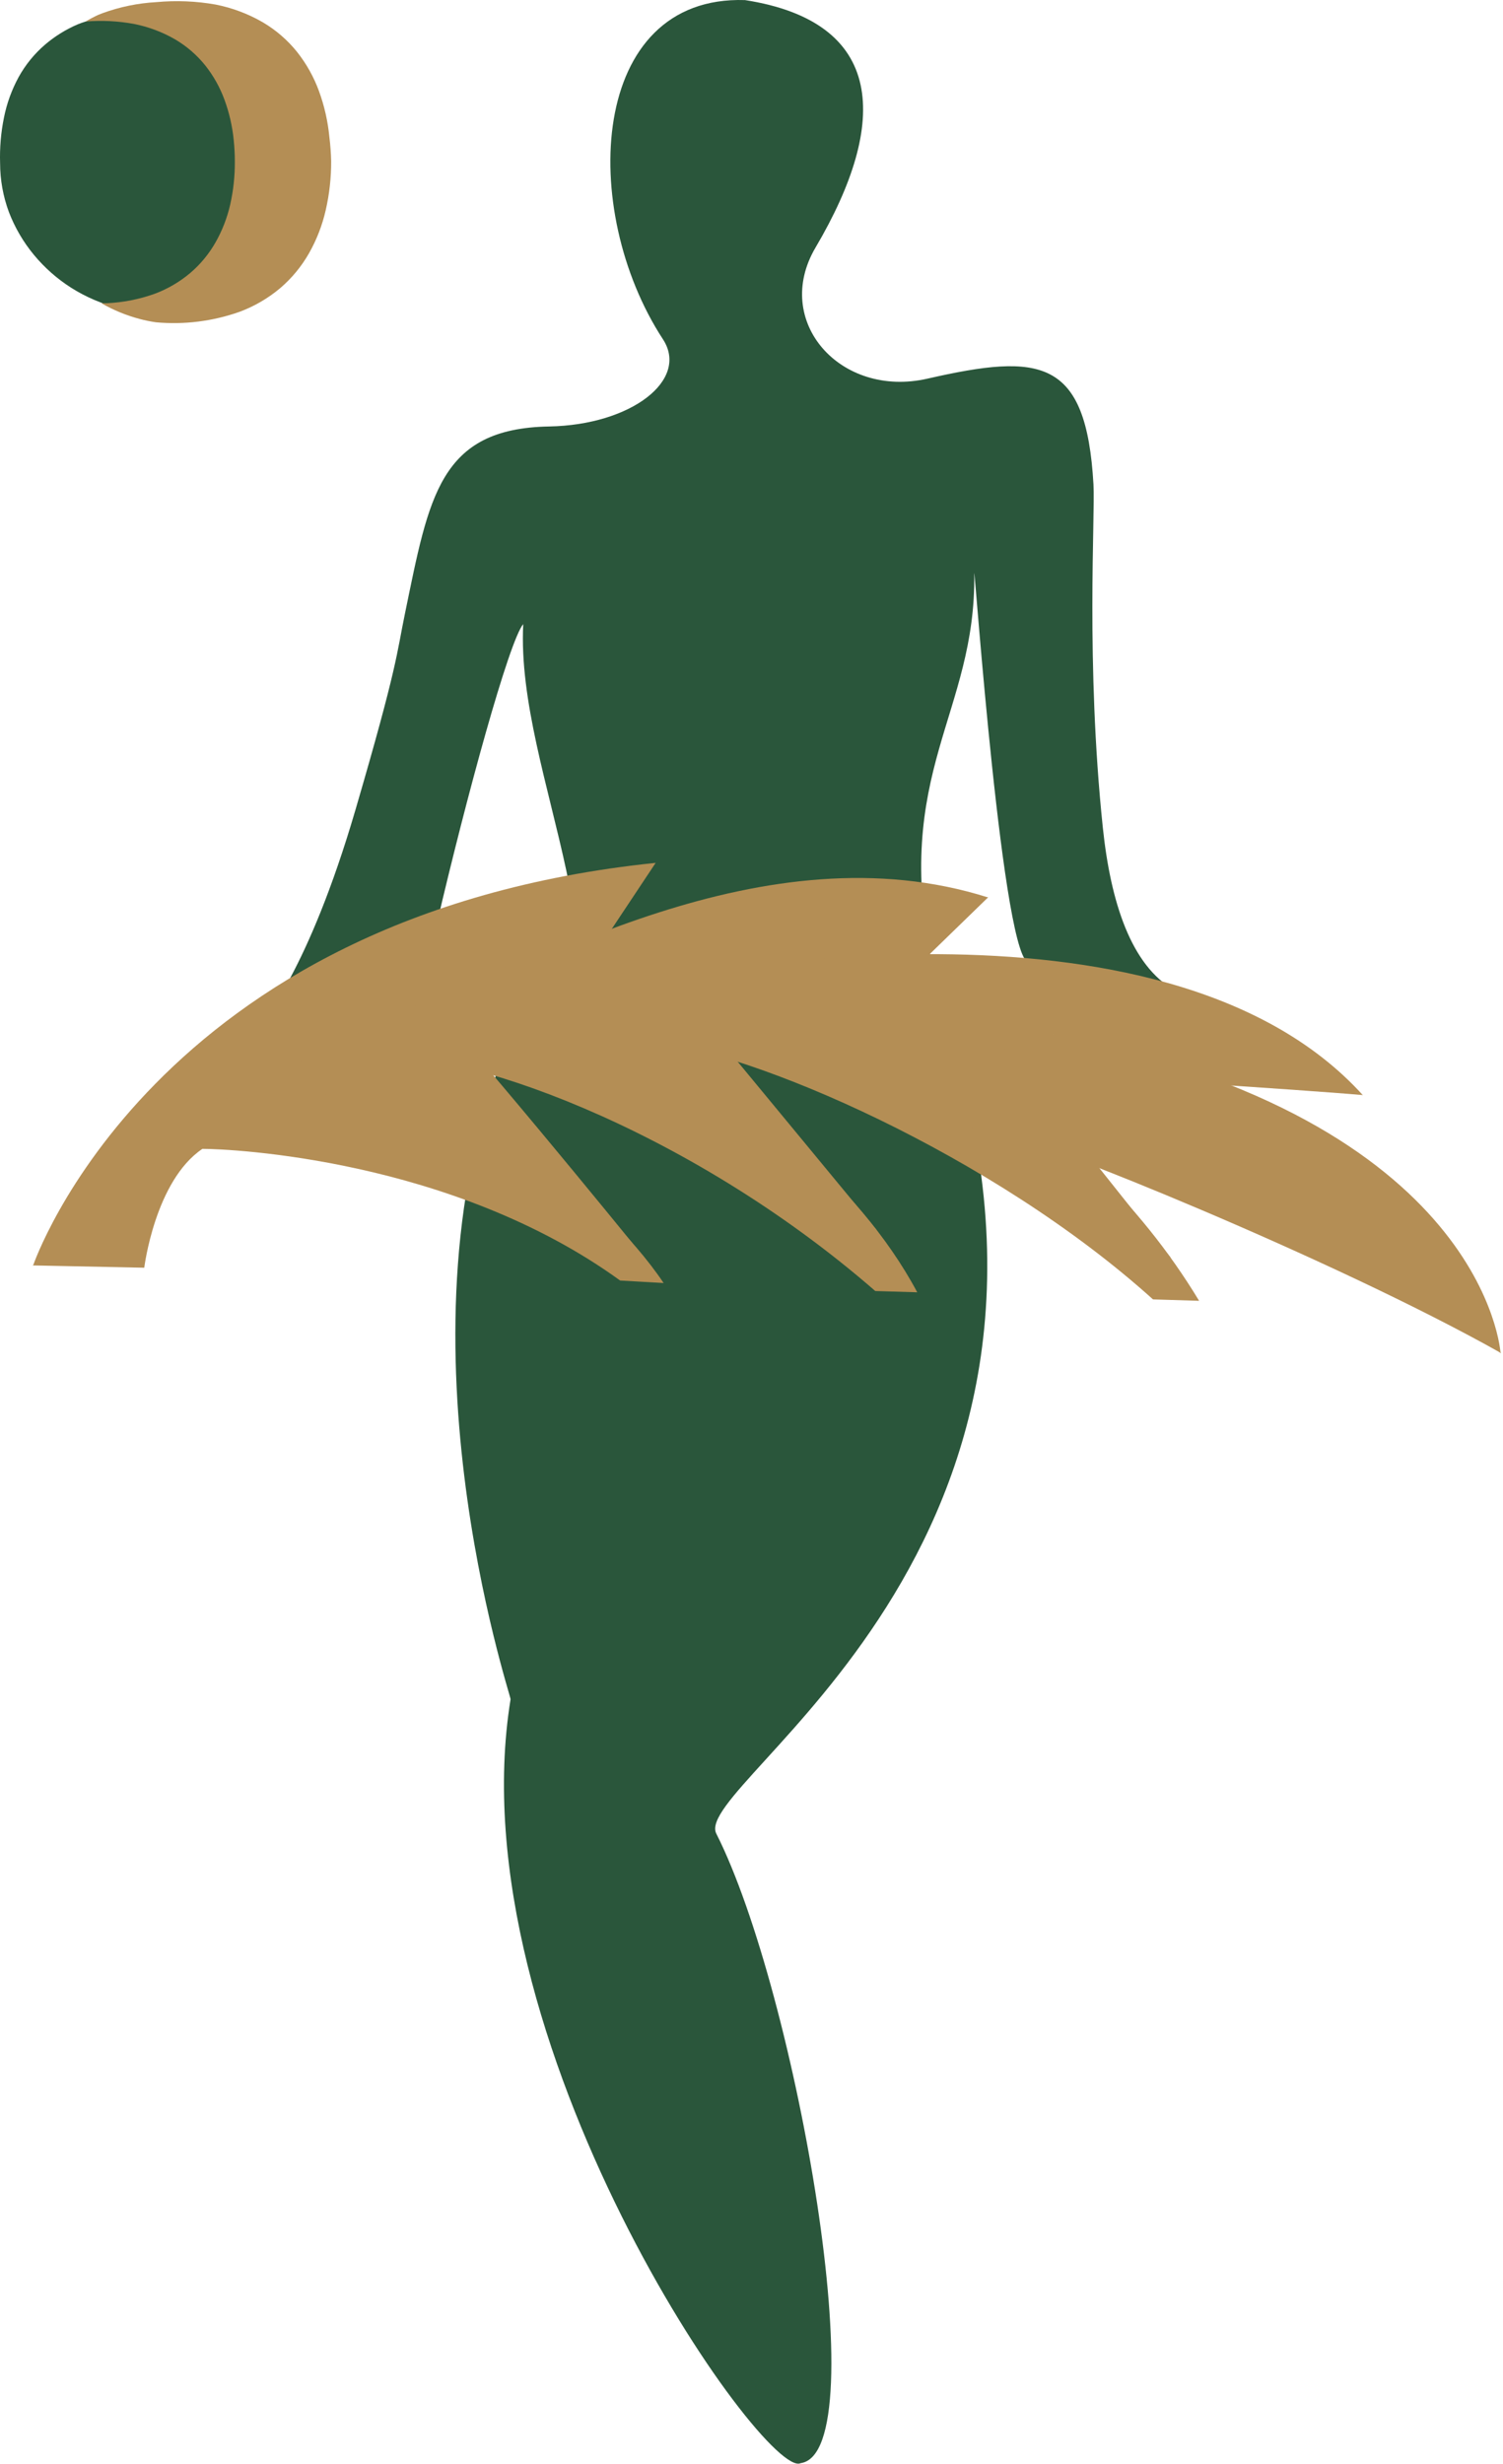 <svg width="495" height="811" viewBox="0 0 495 811" fill="none" xmlns="http://www.w3.org/2000/svg">
<path d="M306.976 317.844C293.717 254.038 321.514 235.142 320.858 188.772C320.858 184.327 330.342 318.976 339.154 316.828C339.286 316.828 330.211 318.959 330.342 318.976C353.447 323.65 366.87 323.634 385.052 330.556C385.314 330.654 385.331 330.556 385.052 330.556L382.393 344.908C382.393 344.908 386.906 325.931 386.824 325.898C372.531 317.828 365.77 296.996 363.194 272.294C357.549 218.165 360.717 169.942 360.126 159.493C357.763 117.831 342.748 116.142 305.482 124.622C276.749 131.183 254.268 105.726 268.594 81.467C293.06 40.001 291.403 7.18 245.358 0.028C193.996 -1.612 190.469 69.017 218.332 111.664C227.045 124.999 208.01 139.877 180.836 140.369C144.654 141.025 141.306 163.545 133.38 201.894C130.591 215.344 131.083 218.608 117.086 266.487C101.48 319.878 86.154 336.56 86.154 336.56C86.154 336.56 136.17 304.165 143.899 303.919C153.63 262.19 167.66 210.948 172.32 205.421C169.76 255.498 210.488 319.337 178.884 361.803C175.979 365.56 170.679 374.203 168.152 378.025L320.546 382.634C315.706 360.327 324.156 339.069 306.976 317.844Z" fill="#2A563B"/>
<path d="M235.906 603.528C262.292 655.672 288.843 807.116 263.704 810.725C252.004 816.63 149.904 671.647 168.152 559.29C168.332 558.224 127.457 436.615 167.693 342.776L311.471 336.739C368.658 510.213 227.422 586.732 235.906 603.528Z" fill="#2A563B"/>
<path d="M190.796 316.777C190.796 316.777 163.311 365.591 158.339 399.758C153.367 433.924 208.535 427.118 208.535 427.118C208.535 427.118 233.79 323.929 195.769 316.942" fill="#2A563B"/>
<path d="M186.793 307.28H169.908V325.258H186.793V307.28Z" fill="#6C8575"/>
<path d="M187.565 328.801C188.533 328.801 142.192 330.573 137.433 325.832C132.675 321.092 91.914 353.897 91.914 353.897L128.294 351.109L193.095 341.267L224.863 336.347L333.526 342.465L267.068 316.565L207.289 324.061L187.565 328.801Z" fill="#CB9C0C"/>
<path d="M356.86 354.143C356.86 354.143 428.651 358.653 448.834 360.441C448.834 360.441 377.978 328.538 356.187 332.228C334.395 335.919 356.86 354.143 356.86 354.143Z" fill="#B48E55"/>
<path d="M217.524 342.442L325.469 295.356C325.469 295.356 276.061 303.738 272.959 299.818C269.858 295.898 204.831 319.833 204.831 319.833L217.524 342.442Z" fill="#B48E55"/>
<path d="M215.937 284.006L179.836 338.299L96.148 354.078L10.918 416.49C10.918 416.49 50.087 301.081 215.937 284.006Z" fill="#B48E55"/>
<path d="M218.562 422.296C197.378 390.885 151.94 359.966 122.978 348.156C149.971 344.58 225.52 370.365 288.27 424.936L302.086 425.346C282.165 388.08 243.849 359.736 213.327 342.612C247.656 345.892 326.88 380.043 379.735 427.692L394.914 428.151C375.223 395.559 346.736 368.528 316.149 352.88C402.708 367.643 494.191 445.341 494.191 445.341C494.191 445.341 489.58 368.626 346.769 340.365C371.465 339.479 416.919 347.073 448.835 360.458C382.672 287.483 220.745 322.06 213.475 323.356C229.228 312.907 296.146 302.032 325.404 295.389C252.415 272.278 174.634 317.581 128.721 337.871C140.929 329.555 158.258 323.11 175.077 317.549C100.595 321.699 10.819 416.506 10.819 416.506L47.51 417.26C47.51 417.26 51.038 388.654 66.66 378.14C76.079 378.14 148.954 381.421 204.237 421.476L218.562 422.296ZM218.152 333.591L219.087 333.836H217.725L218.152 333.591Z" fill="#B48E55"/>
<path d="M140.223 329.325C148.231 335.329 208.601 409.55 208.601 409.55L91.881 352.732L140.223 329.325Z" fill="#B48E55"/>
<path d="M279.005 340.459L325.404 295.373L272.91 299.834L279.005 340.459Z" fill="#B48E55"/>
<path d="M288.795 404.941C287.974 403.908 231.247 335.296 231.247 335.296C231.247 335.296 192.914 335.296 192.98 338.298C193.046 341.299 288.795 404.941 288.795 404.941Z" fill="#B48E55"/>
<path d="M325.141 338.298C327.799 341.398 385.643 414.062 385.643 414.062L299.165 357.473L325.141 338.298Z" fill="#B48E55"/>
<path d="M333.526 374.728C340.5 374.564 438.743 414.094 494.19 445.259C500.754 448.95 351.051 333.722 351.051 333.722L333.526 374.728Z" fill="#B48E55"/>
<path d="M99.048 67.855C97.909 72.555 96.059 77.053 93.563 81.195C91.126 85.26 87.997 88.868 84.315 91.854C80.345 95.034 75.862 97.515 71.06 99.194C65.422 101.124 59.538 102.242 53.585 102.514C50.458 102.702 47.321 102.661 44.2 102.392C42.416 102.141 40.646 101.796 38.898 101.357C33.436 99.978 28.227 97.742 23.465 94.733C18.819 91.779 14.665 88.115 11.155 83.874C7.666 79.656 4.886 74.899 2.927 69.788C1.018 64.636 0.038 59.187 0.032 53.693C-0.127 48.65 0.303 43.606 1.313 38.662C2.244 34.013 3.872 29.531 6.142 25.368C8.376 21.329 11.311 17.719 14.811 14.709C18.06 11.933 21.712 9.669 25.643 7.993C26.085 7.811 26.542 7.643 27.014 7.475C32.64 5.527 38.513 4.384 44.459 4.079C50.833 3.511 57.253 3.757 63.564 4.81C68.901 5.811 74.045 7.657 78.8 10.278C83.01 12.634 86.762 15.729 89.876 19.415C92.859 22.988 95.237 27.026 96.915 31.368C98.666 35.913 99.803 40.67 100.297 45.515C100.566 48.003 100.698 50.505 100.693 53.008C100.738 58.005 100.186 62.989 99.048 67.855Z" fill="#2A563B"/>
<path d="M108.482 45.134C107.986 39.945 106.828 34.842 105.039 29.95C103.341 25.318 100.918 20.989 97.863 17.125C94.719 13.207 90.894 9.896 86.575 7.35C81.741 4.55 76.48 2.573 71.005 1.497C64.579 0.364 58.032 0.096 51.536 0.7C45.459 1.028 39.462 2.257 33.742 4.347L32.34 4.898C30.922 5.555 29.538 6.286 28.196 7.09C33.478 6.652 38.794 6.91 44.01 7.856C48.831 8.791 53.464 10.526 57.721 12.989C61.509 15.224 64.864 18.13 67.623 21.568C70.311 24.959 72.44 28.761 73.93 32.83C75.507 37.119 76.531 41.593 76.977 46.144C77.221 48.486 77.343 50.838 77.343 53.193C77.373 57.944 76.862 62.685 75.82 67.32C74.818 71.704 73.181 75.916 70.96 79.822C68.798 83.612 65.999 86.998 62.687 89.827C59.166 92.805 55.154 95.143 50.834 96.737C45.803 98.526 40.536 99.558 35.204 99.801H33.376C37.334 102.07 41.57 103.81 45.975 104.98C47.754 105.456 49.56 105.825 51.383 106.083C60.662 106.923 70.011 105.758 78.805 102.667C83.728 100.852 88.3 98.192 92.319 94.807C96.091 91.576 99.281 87.714 101.749 83.392C104.279 78.942 106.142 74.14 107.279 69.143C108.491 63.868 109.089 58.469 109.061 53.055C109.002 50.406 108.809 47.763 108.482 45.134Z" fill="#B48E55"/>
</svg>
